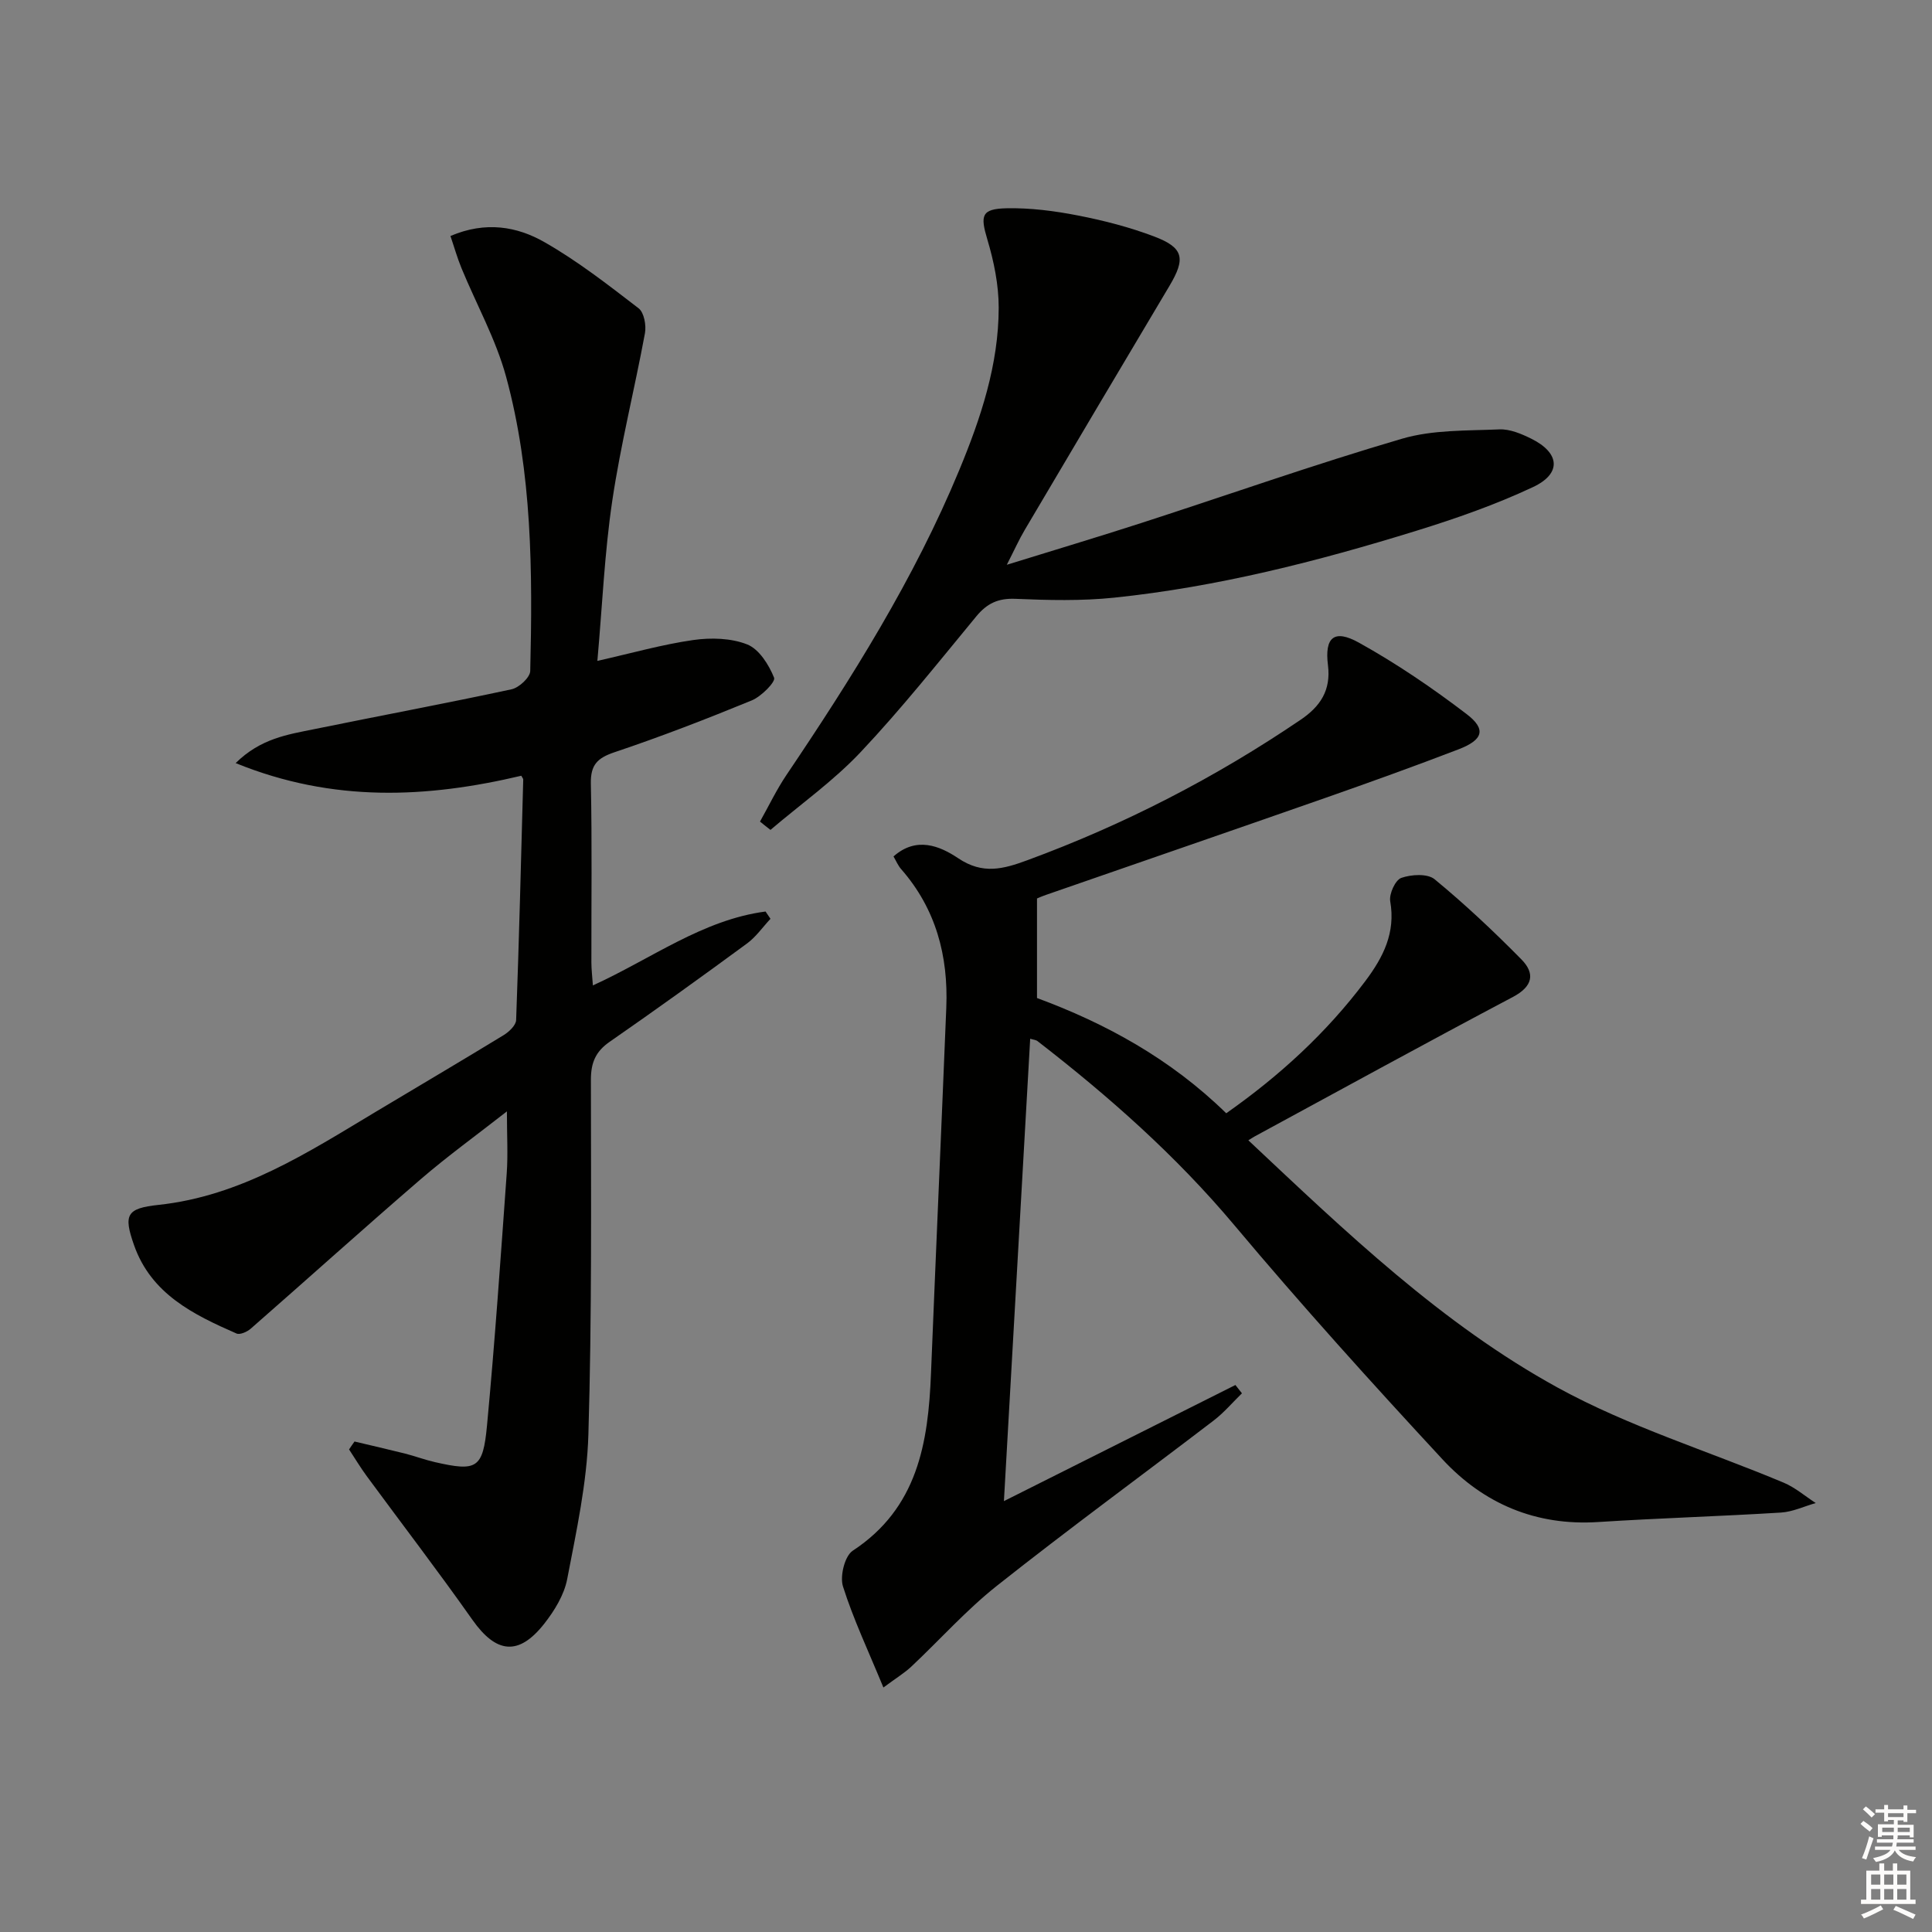 <svg enable-background="new 0 0 400 400" viewBox="0 0 400 400" xmlns="http://www.w3.org/2000/svg"><rect x="0" y="0" width="400" height="400" fill="#808080" stroke="none"/><g fill="#010100"><path d="m213.29 215.06c-1.81 31.8-3.6 63.39-5.44 95.73 16.07-8.06 32-16.05 47.93-24.04.45.57.9 1.15 1.35 1.72-1.94 1.89-3.72 4-5.86 5.64-14.94 11.42-30.12 22.52-44.85 34.19-6.36 5.03-11.82 11.19-17.76 16.77-1.38 1.29-3.03 2.29-5.76 4.31-3.12-7.58-6.21-14.1-8.37-20.92-.67-2.12.36-6.31 2.02-7.4 13.44-8.83 15.63-22.31 16.2-36.67 1.02-25.26 2.15-50.52 3.17-75.78.43-10.69-2.14-20.44-9.35-28.67-.64-.72-1.02-1.67-1.58-2.62 4.72-4.2 9.59-2.19 13.41.38 5.06 3.39 9.28 2.25 14.3.4 20.08-7.39 38.92-17.09 56.61-29.1 4.05-2.75 6.28-6.09 5.63-11.28-.72-5.77 1.27-7.52 6.4-4.67 7.78 4.32 15.21 9.38 22.29 14.78 4.14 3.16 3.45 5.35-1.68 7.32-9.14 3.51-18.35 6.82-27.59 10.06-19.25 6.74-38.54 13.38-57.81 20.07-1.08.38-2.12.86-1.85.75v20.6c14.16 5.23 27.63 12.56 39.18 23.86 11.02-7.74 20.73-16.63 28.79-27.36 3.73-4.97 6.3-10.01 5.16-16.54-.26-1.51 1.06-4.4 2.29-4.83 2.08-.73 5.43-.93 6.9.28 6.28 5.17 12.24 10.78 17.96 16.58 2.85 2.89 2.44 5.57-1.73 7.78-17.89 9.46-35.63 19.2-53.42 28.85-.43.24-.85.51-1.37.84 20.22 19.01 40.04 38.03 64.06 51.21 14.74 8.09 31.16 13.12 46.77 19.67 2.38 1 4.43 2.79 6.64 4.22-2.4.68-4.77 1.82-7.2 1.97-12.61.78-25.24 1.15-37.85 1.96-12.89.83-23.7-3.79-32.21-12.96-14.69-15.85-29.2-31.92-43.09-48.47-12.09-14.41-25.98-26.69-40.75-38.12-.34-.28-.86-.3-1.54-.51z"/><path d="m73.4 298.45c3.48.83 6.96 1.62 10.43 2.49 2.09.53 4.12 1.3 6.23 1.78 8.65 1.97 9.93 1.36 10.77-7.59 1.63-17.37 2.83-34.78 4.08-52.18.28-3.9.04-7.83.04-12.85-6.27 4.91-12.26 9.23-17.84 14.04-11.84 10.2-23.44 20.66-35.2 30.95-.74.65-2.22 1.31-2.94 1-8.93-3.91-17.67-8.19-21.22-18.3-2.22-6.31-1.55-7.62 5.06-8.33 17-1.82 30.85-10.79 44.96-19.26 8.84-5.3 17.72-10.52 26.51-15.89 1.11-.68 2.54-2.03 2.58-3.12.61-16.6 1.02-33.21 1.47-49.82 0-.14-.15-.29-.4-.76-19.48 4.6-38.93 5.61-59.14-2.62 5.19-5.12 10.79-5.91 16.18-7.01 13.64-2.79 27.33-5.34 40.94-8.27 1.55-.33 3.84-2.45 3.87-3.79.49-20.48.42-41.01-5-60.93-2.11-7.74-6.14-14.96-9.22-22.44-.9-2.18-1.54-4.47-2.3-6.69 7.31-3.12 13.8-1.96 19.46 1.27 6.88 3.92 13.2 8.86 19.5 13.7 1.13.87 1.61 3.53 1.31 5.16-2.14 11.57-5.03 23.02-6.76 34.65-1.61 10.81-2.07 21.78-3.09 33.19 7.11-1.6 13.42-3.4 19.86-4.32 3.66-.52 7.84-.41 11.18.92 2.46.99 4.47 4.21 5.55 6.89.34.85-2.65 3.88-4.62 4.69-9.35 3.84-18.8 7.5-28.39 10.72-3.58 1.2-5.01 2.61-4.93 6.52.26 12.32.09 24.66.11 36.99 0 1.44.18 2.87.31 4.78 12.11-5.51 22.7-13.58 35.75-15.3.34.5.68 1 1.02 1.51-1.62 1.73-3.01 3.76-4.89 5.13-9.38 6.89-18.83 13.69-28.39 20.32-2.93 2.03-3.9 4.33-3.9 7.87.02 24.49.21 48.99-.52 73.46-.3 10.02-2.49 20.02-4.39 29.93-.63 3.27-2.63 6.53-4.74 9.22-5.32 6.77-9.98 6.17-14.9-.82-7.08-10.05-14.57-19.81-21.85-29.71-1.31-1.78-2.45-3.69-3.67-5.54.37-.57.75-1.11 1.13-1.64z"/><path d="m157.35 170.1c1.8-3.2 3.39-6.54 5.43-9.58 13.57-20.13 26.48-40.64 35.81-63.16 4.47-10.78 8.17-21.86 8.18-33.66 0-4.72-.99-9.57-2.35-14.12-1.48-4.95-1.27-6.35 4-6.46 4.92-.1 9.94.55 14.79 1.5 5.34 1.04 10.69 2.42 15.77 4.35 6.12 2.32 6.51 4.57 3.15 10.21-10.02 16.82-20 33.66-29.96 50.52-1.17 1.97-2.11 4.08-3.72 7.23 10.01-3.1 18.98-5.78 27.88-8.66 17.98-5.82 35.82-12.13 53.95-17.44 6.37-1.87 13.41-1.64 20.16-1.93 2.18-.09 4.56.92 6.6 1.93 5.93 2.94 6.32 7.21.36 10.01-7.77 3.65-15.97 6.52-24.19 9.06-20.45 6.33-41.19 11.62-62.54 13.84-6.76.7-13.65.53-20.45.24-3.56-.15-5.87.95-8.07 3.61-7.84 9.49-15.51 19.16-23.94 28.1-5.61 5.96-12.42 10.79-18.69 16.13-.72-.55-1.45-1.13-2.17-1.72z"/></g><path d="m385.2 377.6.6-.6c.6.4 1.3.9 1.9 1.5l-.6.7c-.8-.6-1.4-1.1-1.9-1.6zm.3 7.1c.6-1.4 1.1-2.9 1.5-4.5.3.1.6.3.9.4-.5 1.4-1 2.9-1.5 4.4zm.2-10.1.6-.6c.7.5 1.3 1.1 1.9 1.6l-.7.7c-.6-.6-1.2-1.2-1.8-1.7zm8.4-.8h.8v.9h1.8v.7h-1.8v1.8h-.8v-.3h-1.2v.9h3.3v2.6h-.8v-.4h-2.5c0 .3 0 .6-.1.8h3.4v.7h-3.5c0 .3-.1.6-.1.8h4v.7h-3.5c.7.9 1.9 1.3 3.6 1.5-.2.2-.4.5-.6.9-1.9-.3-3.2-1.1-3.8-2.3-.5 1.1-1.8 2-3.9 2.4-.2-.3-.4-.5-.6-.8 1.9-.4 3.1-.9 3.6-1.7h-3.2v-.7h3.5c.1-.2.1-.5.2-.8h-3.3v-.7h3.4c0-.2 0-.5 0-.8h-2.4v.3h-.8v-2.6h3.3v-.9h-1.2v.3h-.8v-1.8h-1.8v-.7h1.8v-.9h.8v.9h3.2zm-4.4 5.5h2.4c0-.3 0-.6 0-.9h-2.4zm1.2-3.1h3.2v-.8h-3.2zm4.4 2.2h-2.4v.9h2.5v-.9z" fill="#fcfbfa"/><path d="m389.2 385.8h.9v1.5h1.8v-1.5h.9v1.5h2.7v6h1.1v.9h-11.3v-.9h1.1v-6h2.7v-1.5zm.2 8.7.5.8c-1.2.6-2.5 1.3-4 1.9-.2-.3-.3-.6-.6-.8 1.6-.6 3-1.3 4.1-1.9zm-2-4.3h1.9v-2.1h-1.9zm0 3.1h1.9v-2.2h-1.9zm2.7-3.1h1.9v-2.1h-1.9zm0 3.1h1.9v-2.2h-1.9zm2.4 1.3c1.4.6 2.7 1.2 4.1 1.8l-.5.9c-1.5-.7-2.8-1.4-4.1-1.9zm2.2-6.5h-1.9v2.1h1.9zm-1.9 5.2h1.9v-2.2h-1.9z" fill="#fcfbfa"/></svg>
